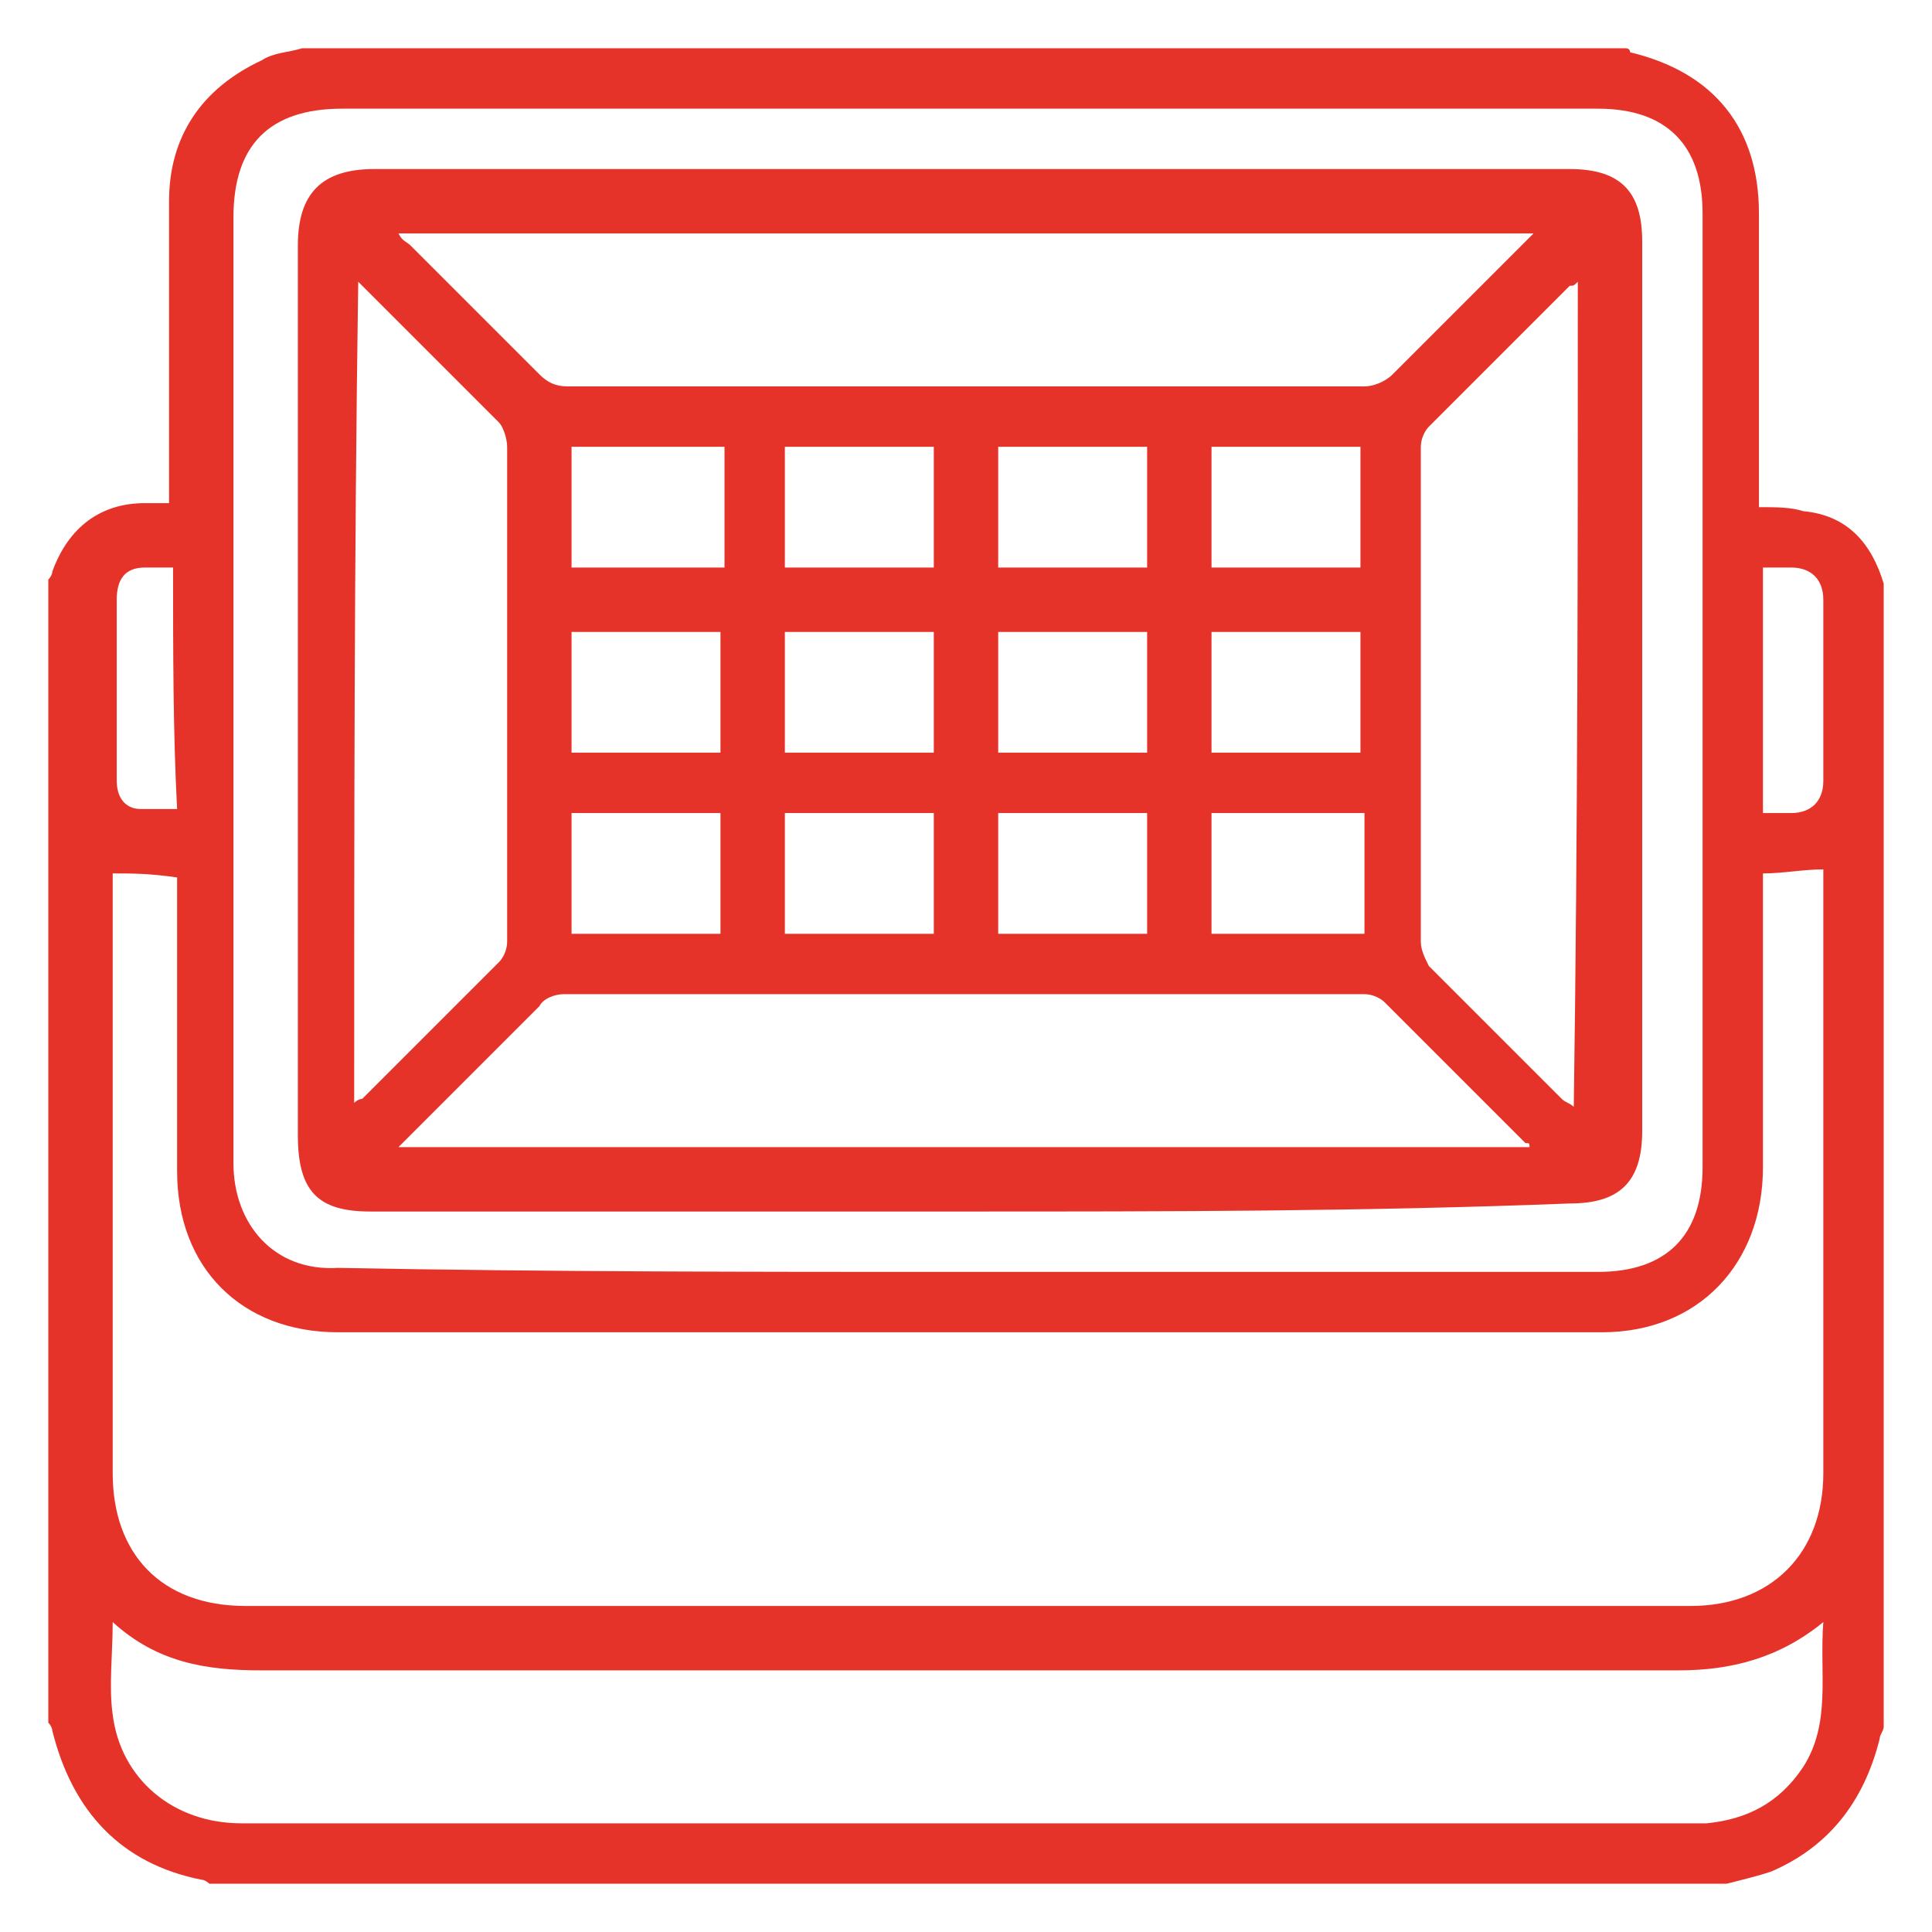 <?xml version="1.0" encoding="utf-8"?>
<!-- Generator: Adobe Illustrator 19.1.0, SVG Export Plug-In . SVG Version: 6.00 Build 0)  -->
<svg version="1.1" id="Слой_1" xmlns="http://www.w3.org/2000/svg" xmlns:xlink="http://www.w3.org/1999/xlink" x="0px" y="0px"
	 viewBox="0 0 48 48" style="enable-background:new 0 0 48 48;" xml:space="preserve">
<style type="text/css">
	.st0{fill:#E6332A;}
</style>
<path class="st0" d="M46.8,14.5c0,9.5,0,18.9,0,28.4c0,0.1-0.1,0.2-0.1,0.3c-0.4,1.6-1.3,2.7-2.7,3.3c-0.3,0.1-0.7,0.2-1.1,0.3
	c-12.6,0-25.1,0-37.7,0c0,0-0.1-0.1-0.2-0.1C3,46.3,1.8,45,1.3,43c0,0,0-0.1-0.1-0.2c0-9.5,0-18.9,0-28.4c0,0,0.1-0.1,0.1-0.2
	c0.4-1.1,1.2-1.7,2.3-1.7c0.2,0,0.4,0,0.6,0c0-0.2,0-0.4,0-0.5c0-2.3,0-4.7,0-7c0-1.6,0.8-2.8,2.3-3.5c0.3-0.2,0.7-0.2,1-0.3
	c11,0,21.9,0,32.9,0c0,0,0.1,0,0.1,0.1c2.1,0.5,3.2,1.9,3.2,4c0,2.3,0,4.6,0,6.8c0,0.2,0,0.3,0,0.5c0.4,0,0.8,0,1.1,0.1
	C45.9,12.8,46.5,13.5,46.8,14.5z M2.8,21.7c0,0.2,0,0.3,0,0.4c0,4.8,0,9.7,0,14.5c0,2,1.2,3.3,3.3,3.3c12,0,24,0,35.9,0
	c2,0,3.3-1.3,3.3-3.3c0-4.9,0-9.7,0-14.6c0-0.2,0-0.3,0-0.4c-0.5,0-1,0.1-1.5,0.1c0,0.2,0,0.3,0,0.5c0,2.3,0,4.5,0,6.8
	c0,2.4-1.6,4.1-4,4.1c-10.5,0-21,0-31.4,0c-2.4,0-4-1.6-4-4c0-2.3,0-4.6,0-6.8c0-0.2,0-0.3,0-0.5C3.7,21.7,3.3,21.7,2.8,21.7z
	 M24,31.6c5.2,0,10.5,0,15.7,0c1.7,0,2.6-0.9,2.6-2.6c0-7.9,0-15.8,0-23.7c0-1.7-0.9-2.6-2.6-2.6c-10.4,0-20.8,0-31.2,0
	c-1.8,0-2.7,0.9-2.7,2.7c0,7.8,0,15.7,0,23.5c0,1.5,1,2.7,2.6,2.6C13.6,31.6,18.8,31.6,24,31.6z M2.8,40.3c0,0.8-0.1,1.6,0,2.3
	C3,44.2,4.3,45.3,6,45.3c12,0,24.1,0,36.1,0c0.1,0,0.2,0,0.3,0c1-0.1,1.8-0.5,2.4-1.4c0.7-1.1,0.4-2.3,0.5-3.6
	c-1.1,0.9-2.3,1.2-3.6,1.2c-11.7,0-23.4,0-35.2,0C5.1,41.5,3.9,41.3,2.8,40.3z M4.3,14.1c-0.3,0-0.5,0-0.7,0c-0.5,0-0.7,0.3-0.7,0.8
	c0,1.5,0,3,0,4.5c0,0.4,0.2,0.7,0.6,0.7c0.3,0,0.6,0,0.9,0C4.3,18.2,4.3,16.2,4.3,14.1z M43.8,20.2c0.2,0,0.5,0,0.7,0
	c0.5,0,0.8-0.3,0.8-0.8c0-1.5,0-3,0-4.5c0-0.5-0.3-0.8-0.8-0.8c-0.2,0-0.5,0-0.7,0C43.8,16.2,43.8,18.2,43.8,20.2z M24,30.1
	c-4.9,0-9.9,0-14.8,0c-1.3,0-1.8-0.5-1.8-1.9c0-7.4,0-14.7,0-22.1c0-1.3,0.6-1.9,1.9-1.9c9.9,0,19.8,0,29.7,0c1.3,0,1.8,0.6,1.8,1.8
	c0,7.4,0,14.8,0,22.1c0,1.3-0.6,1.8-1.8,1.8C33.9,30.1,28.9,30.1,24,30.1z M9.9,5.8C10,6,10.1,6,10.2,6.1c1.1,1.1,2.1,2.1,3.2,3.2
	c0.2,0.2,0.4,0.3,0.7,0.3c6.6,0,13.2,0,19.8,0c0.2,0,0.5-0.1,0.7-0.3c1.1-1.1,2.1-2.1,3.2-3.2C37.9,6,38,5.9,38.1,5.8
	C28.7,5.8,19.4,5.8,9.9,5.8z M38,28.5c0-0.1,0-0.1-0.1-0.1c-1.2-1.2-2.3-2.3-3.5-3.5c-0.1-0.1-0.3-0.2-0.5-0.2c-6.6,0-13.3,0-19.9,0
	c-0.2,0-0.5,0.1-0.6,0.3c-0.9,0.9-1.8,1.8-2.7,2.7c-0.2,0.2-0.5,0.5-0.8,0.8C19.4,28.5,28.7,28.5,38,28.5z M8.8,27.4
	C8.9,27.3,9,27.3,9,27.3c1.1-1.1,2.3-2.3,3.4-3.4c0.1-0.1,0.2-0.3,0.2-0.5c0-4.1,0-8.2,0-12.3c0-0.2-0.1-0.5-0.2-0.6
	c-1.1-1.1-2.1-2.1-3.2-3.2C9.1,7.2,9,7.1,8.9,7C8.8,13.8,8.8,20.6,8.8,27.4z M39.2,7c-0.1,0.1-0.1,0.1-0.2,0.1
	c-1.2,1.2-2.3,2.3-3.5,3.5c-0.1,0.1-0.2,0.3-0.2,0.5c0,4.1,0,8.2,0,12.3c0,0.2,0.1,0.4,0.2,0.6c1.1,1.1,2.2,2.2,3.3,3.3
	c0.1,0.1,0.2,0.1,0.3,0.2C39.2,20.6,39.2,13.8,39.2,7z M14.2,14.1c1.3,0,2.5,0,3.8,0c0-1,0-2,0-3c-1.3,0-2.5,0-3.8,0
	C14.2,12.1,14.2,13.1,14.2,14.1z M30.1,11.1c0,1,0,2,0,3c1.3,0,2.5,0,3.7,0c0-1,0-2,0-3C32.6,11.1,31.4,11.1,30.1,11.1z M14.2,15.7
	c0,1,0,2,0,3c1.3,0,2.5,0,3.7,0c0-1,0-2,0-3C16.6,15.7,15.4,15.7,14.2,15.7z M30.1,18.7c1.3,0,2.5,0,3.7,0c0-1,0-2,0-3
	c-1.3,0-2.5,0-3.7,0C30.1,16.7,30.1,17.7,30.1,18.7z M14.2,23.2c1.3,0,2.5,0,3.7,0c0-1,0-2,0-3c-1.3,0-2.5,0-3.7,0
	C14.2,21.2,14.2,22.2,14.2,23.2z M30.1,23.2c1.3,0,2.5,0,3.8,0c0-1,0-2,0-3c-1.3,0-2.5,0-3.8,0C30.1,21.3,30.1,22.2,30.1,23.2z
	 M23.2,14.1c0-1,0-2,0-3c-1.3,0-2.5,0-3.7,0c0,1,0,2,0,3C20.7,14.1,21.9,14.1,23.2,14.1z M24.8,14.1c1.3,0,2.5,0,3.7,0c0-1,0-2,0-3
	c-1.3,0-2.5,0-3.7,0C24.8,12.2,24.8,13.1,24.8,14.1z M19.5,15.7c0,1,0,2,0,3c1.3,0,2.5,0,3.7,0c0-1,0-2,0-3
	C21.9,15.7,20.7,15.7,19.5,15.7z M24.8,18.7c1.3,0,2.5,0,3.7,0c0-1,0-2,0-3c-1.3,0-2.5,0-3.7,0C24.8,16.7,24.8,17.6,24.8,18.7z
	 M19.5,23.2c1.3,0,2.5,0,3.7,0c0-1,0-2,0-3c-1.3,0-2.5,0-3.7,0C19.5,21.2,19.5,22.2,19.5,23.2z M24.8,23.2c1.3,0,2.5,0,3.7,0
	c0-1,0-2,0-3c-1.3,0-2.5,0-3.7,0C24.8,21.2,24.8,22.2,24.8,23.2z"/>
</svg>
